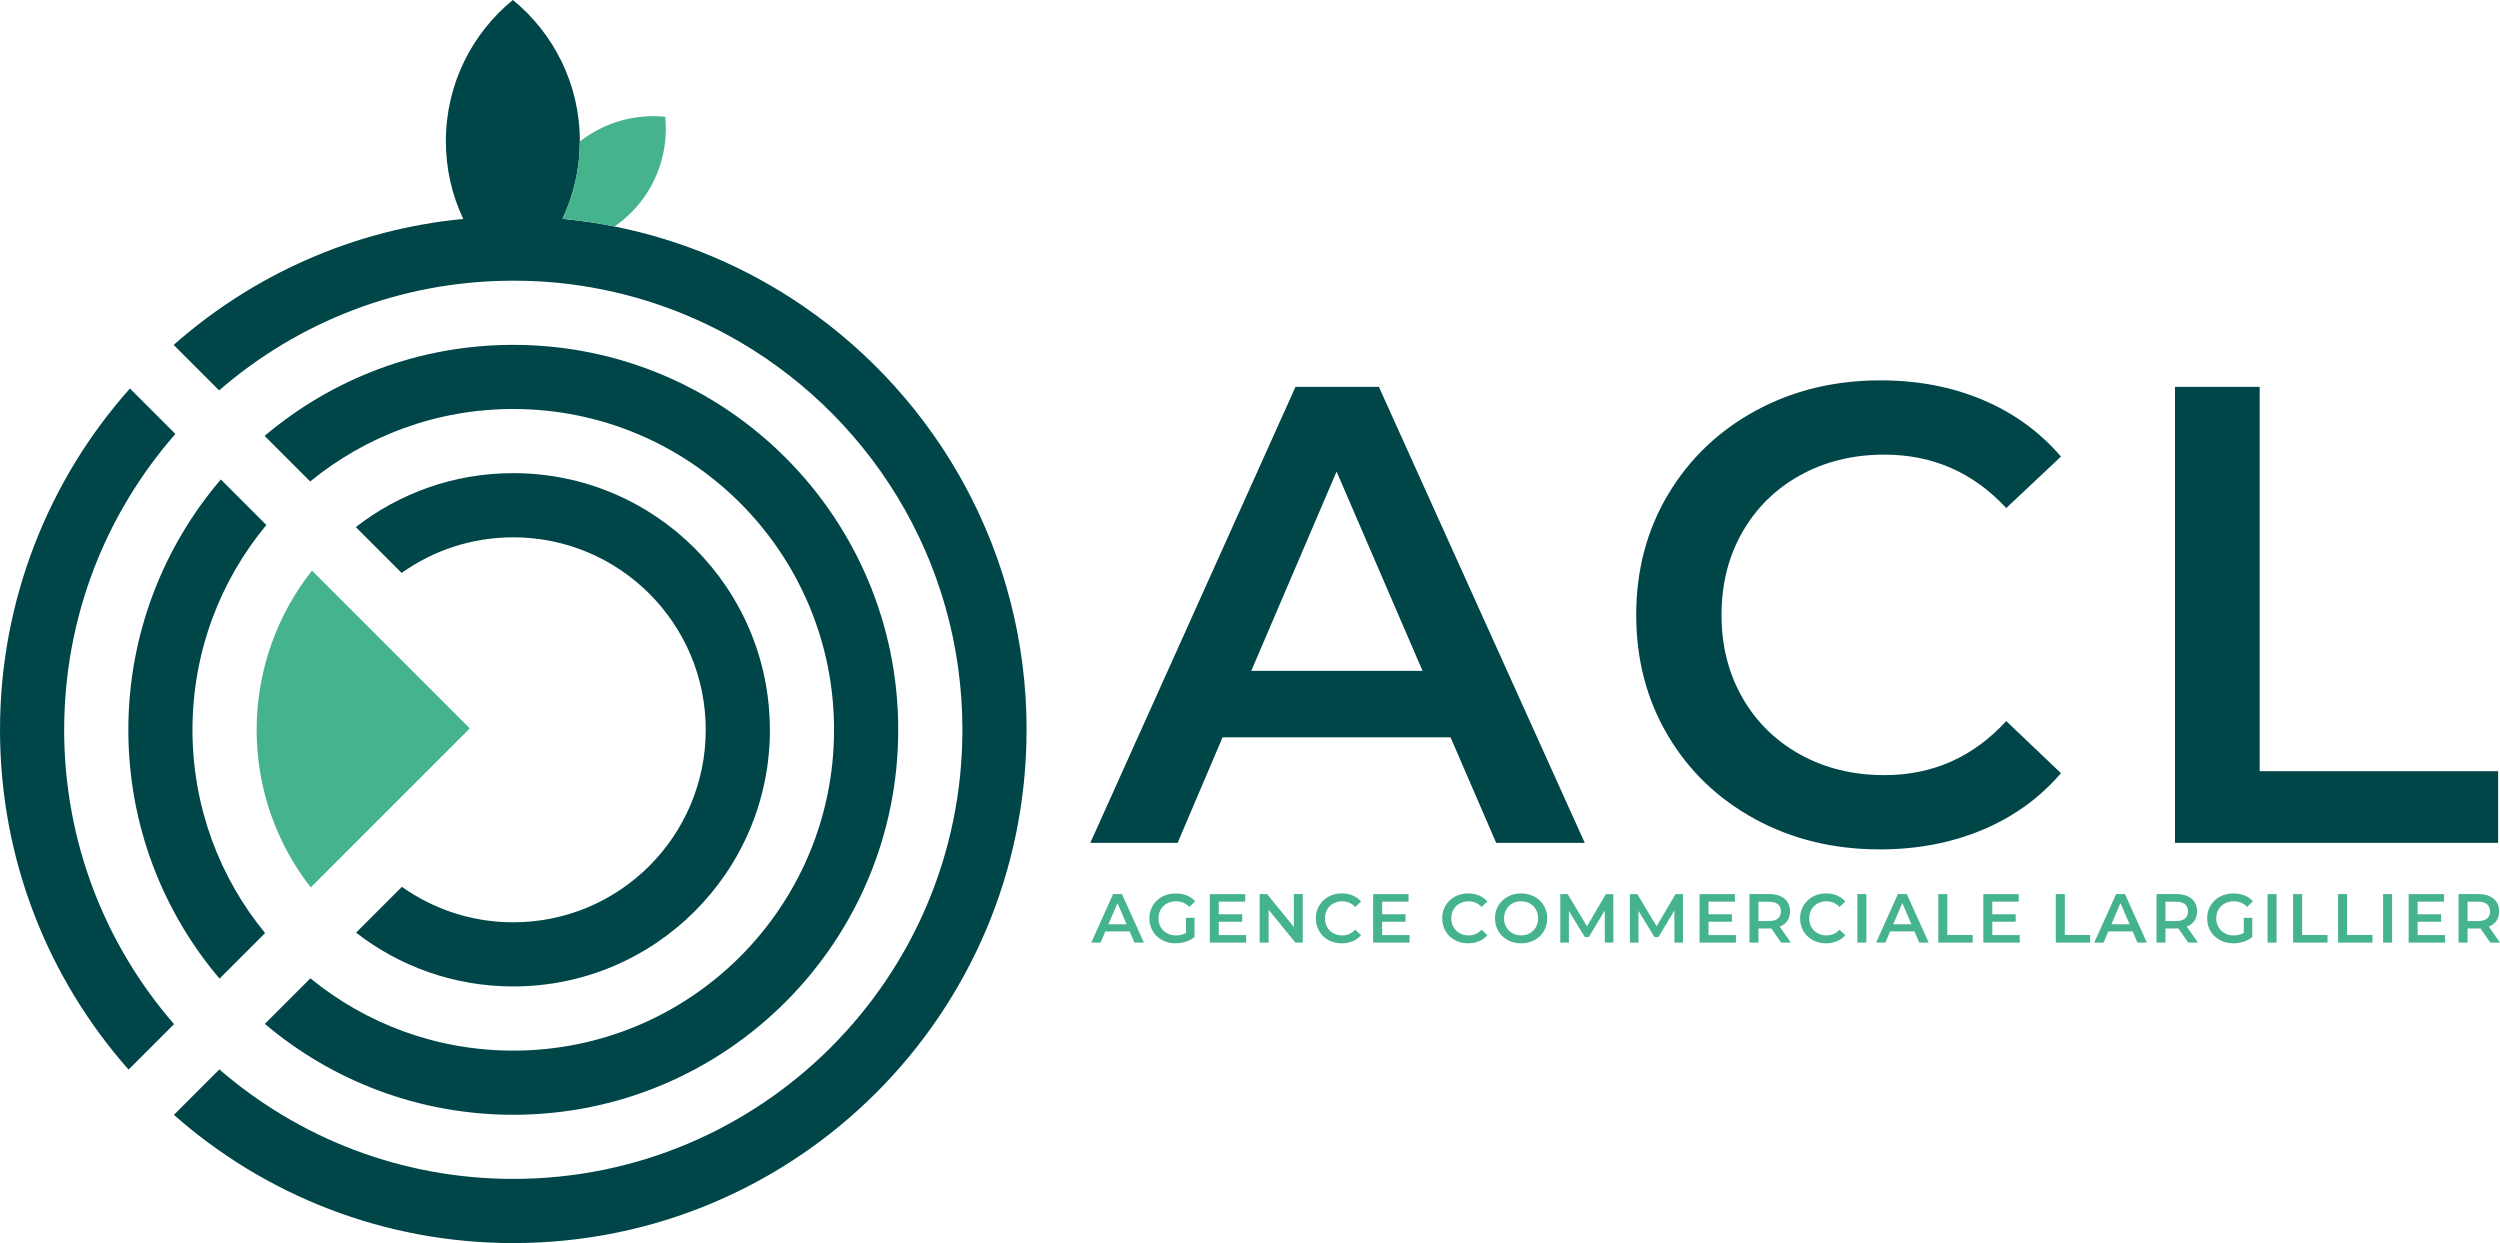 <?xml version="1.0" encoding="UTF-8"?>
<svg id="Calque_1" data-name="Calque 1" xmlns="http://www.w3.org/2000/svg" viewBox="0 0 872.53 433.85">
  <defs>
    <style>
      .cls-1 {
        fill: #004648;
      }

      .cls-2 {
        fill: #45b48c;
      }
    </style>
  </defs>
  <path class="cls-1" d="M22.39,254.71c0,39.29,14.46,75.21,38.35,102.72l-15.87,15.87C16.95,341.7,0,300.19,0,254.71s17.14-87.46,45.34-119.12l15.87,15.87c-24.17,27.58-38.81,63.71-38.81,103.25Z"/>
  <path class="cls-1" d="M67.18,254.71c0,26.93,9.5,51.63,25.34,70.94l-15.9,15.9c-19.86-23.42-31.83-53.73-31.83-86.84s12.16-63.88,32.29-87.37l15.89,15.89c-16.11,19.39-25.79,44.31-25.79,71.49Z"/>
  <path class="cls-2" d="M163.96,254.21l-39.51,39.51-16,16c-11.84-15.18-18.88-34.28-18.88-55.01s7.22-40.3,19.32-55.57l15.97,15.97,39.09,39.09Z"/>
  <path class="cls-1" d="M313.49,254.71c0,74.2-60.15,134.36-134.36,134.36-33.04,0-63.3-11.93-86.7-31.72l15.9-15.9c19.29,15.77,43.94,25.23,70.8,25.23,61.84,0,111.96-50.13,111.96-111.97s-50.12-111.96-111.96-111.96c-26.89,0-51.57,9.48-70.87,25.29l-15.9-15.9c23.41-19.82,53.69-31.78,86.77-31.78,74.2,0,134.36,60.15,134.36,134.35Z"/>
  <path class="cls-1" d="M268.71,254.71c0,49.47-40.1,89.57-89.57,89.57-20.67,0-39.71-7-54.87-18.77l16-16c10.97,7.8,24.38,12.38,38.86,12.38,37.1,0,67.18-30.08,67.18-67.18s-30.08-67.18-67.18-67.18c-14.52,0-27.96,4.6-38.95,12.43l-16-16c15.17-11.8,34.24-18.83,54.94-18.83,49.47,0,89.57,40.1,89.57,89.57Z"/>
  <path class="cls-1" d="M358.28,254.71c0,98.94-80.21,179.14-179.14,179.14-45.42,0-86.88-16.89-118.45-44.75l15.87-15.87c13.74,11.9,29.59,21.46,46.89,28.04,17.3,6.57,36.07,10.18,55.69,10.18,86.57,0,156.75-70.18,156.75-156.75,0-59.55-33.2-111.33-82.1-137.87-17.78-9.64-37.64-15.94-58.72-18.09-5.08-.5-10.22-.77-15.42-.77-.18-.01-.34-.01-.51-.01-.26,0-.54,0-.8,.01-38.96,.19-74.54,14.58-101.86,38.28l-15.87-15.87c27.48-24.28,62.48-40.25,101.07-43.97-3.9-8.22-6.07-17.43-6.07-27.15,0-19.87,9.11-37.61,23.39-49.26,14.26,11.65,23.37,29.39,23.37,49.26v.16c-.03,9.65-2.19,18.79-6.06,26.96,6.15,.58,12.2,1.47,18.15,2.67,24.04,4.8,46.34,14.41,65.87,27.8,47.08,32.29,77.96,86.47,77.96,147.86Z"/>
  <path class="cls-2" d="M220.23,74.25c-1.81,1.81-3.75,3.42-5.78,4.8-5.94-1.2-12-2.09-18.15-2.67,3.87-8.18,6.03-17.31,6.06-26.96,8.64-6.83,19.4-9.72,29.81-8.66,1.2,11.94-2.77,24.34-11.94,33.49Z"/>
  <g>
    <path class="cls-1" d="M506.27,257.34h-79.58l-15.69,36.83h-30.47l71.62-159.15h29.1l71.85,159.15h-30.92l-15.92-36.83Zm-9.78-23.19l-30.01-69.57-29.78,69.57h59.8Z"/>
    <path class="cls-1" d="M612.56,285.88c-12.96-7.05-23.12-16.79-30.47-29.22-7.35-12.43-11.03-26.45-11.03-42.06s3.71-29.63,11.14-42.06c7.42-12.43,17.62-22.17,30.58-29.22,12.96-7.05,27.47-10.57,43.54-10.57,13.03,0,24.93,2.27,35.7,6.82,10.76,4.55,19.86,11.14,27.28,19.78l-19.1,17.96c-11.52-12.43-25.69-18.64-42.52-18.64-10.91,0-20.69,2.39-29.33,7.16-8.64,4.77-15.39,11.41-20.24,19.89-4.85,8.49-7.28,18.11-7.28,28.88s2.42,20.39,7.28,28.88c4.85,8.49,11.6,15.12,20.24,19.89,8.64,4.77,18.42,7.16,29.33,7.16,16.83,0,31-6.29,42.52-18.87l19.1,18.19c-7.43,8.64-16.56,15.23-27.4,19.78-10.84,4.55-22.77,6.82-35.81,6.82-16.07,0-30.58-3.52-43.54-10.57Z"/>
    <path class="cls-1" d="M759.1,135.02h29.56v134.14h83.21v25.01h-112.77V135.02Z"/>
  </g>
  <g>
    <path class="cls-2" d="M394.25,325.06h-8.47l-1.67,3.92h-3.24l7.62-16.93h3.1l7.64,16.93h-3.29l-1.69-3.92Zm-1.04-2.47l-3.19-7.4-3.17,7.4h6.36Z"/>
    <path class="cls-2" d="M413.92,320.32h2.98v6.75c-.87,.69-1.89,1.22-3.05,1.6s-2.35,.56-3.58,.56c-1.73,0-3.28-.37-4.67-1.12-1.39-.75-2.47-1.79-3.26-3.11-.79-1.32-1.19-2.81-1.19-4.48s.39-3.15,1.19-4.47c.79-1.32,1.88-2.36,3.28-3.11,1.4-.75,2.96-1.12,4.7-1.12,1.42,0,2.71,.23,3.87,.7,1.16,.47,2.14,1.15,2.93,2.06l-1.98,1.93c-1.29-1.29-2.85-1.93-4.67-1.93-1.19,0-2.25,.25-3.18,.75-.93,.5-1.65,1.2-2.18,2.1-.52,.9-.79,1.93-.79,3.1s.26,2.14,.79,3.05c.52,.9,1.25,1.61,2.18,2.13s1.98,.77,3.16,.77c1.32,0,2.48-.29,3.48-.87v-5.27Z"/>
    <path class="cls-2" d="M434.93,326.35v2.64h-12.7v-16.93h12.36v2.64h-9.22v4.4h8.17v2.59h-8.17v4.67h9.55Z"/>
    <path class="cls-2" d="M454.69,312.05v16.93h-2.59l-9.34-11.47v11.47h-3.12v-16.93h2.59l9.34,11.47v-11.47h3.12Z"/>
    <path class="cls-2" d="M463.66,328.1c-1.38-.75-2.46-1.79-3.24-3.11-.78-1.32-1.17-2.81-1.17-4.48s.39-3.15,1.19-4.47c.79-1.32,1.87-2.36,3.25-3.11,1.38-.75,2.92-1.12,4.63-1.12,1.39,0,2.65,.24,3.8,.73,1.14,.48,2.11,1.18,2.9,2.1l-2.03,1.91c-1.23-1.32-2.73-1.98-4.52-1.98-1.16,0-2.2,.25-3.12,.76-.92,.51-1.64,1.21-2.15,2.12-.52,.9-.77,1.93-.77,3.07s.26,2.17,.77,3.07c.52,.9,1.23,1.61,2.15,2.12,.92,.51,1.96,.76,3.12,.76,1.79,0,3.3-.67,4.52-2.01l2.03,1.94c-.79,.92-1.76,1.62-2.92,2.1-1.15,.48-2.42,.73-3.81,.73-1.71,0-3.25-.37-4.63-1.12Z"/>
    <path class="cls-2" d="M491.94,326.35v2.64h-12.7v-16.93h12.36v2.64h-9.22v4.4h8.17v2.59h-8.17v4.67h9.55Z"/>
    <path class="cls-2" d="M507.75,328.1c-1.38-.75-2.46-1.79-3.24-3.11-.78-1.32-1.17-2.81-1.17-4.48s.39-3.15,1.19-4.47c.79-1.32,1.87-2.36,3.25-3.11,1.38-.75,2.92-1.12,4.63-1.12,1.39,0,2.65,.24,3.8,.73,1.14,.48,2.11,1.18,2.9,2.1l-2.03,1.91c-1.23-1.32-2.73-1.98-4.52-1.98-1.16,0-2.2,.25-3.12,.76-.92,.51-1.64,1.21-2.15,2.12-.52,.9-.77,1.93-.77,3.07s.26,2.17,.77,3.07c.52,.9,1.23,1.61,2.15,2.12,.92,.51,1.96,.76,3.12,.76,1.79,0,3.3-.67,4.52-2.01l2.03,1.94c-.79,.92-1.76,1.62-2.92,2.1-1.15,.48-2.42,.73-3.81,.73-1.71,0-3.25-.37-4.63-1.12Z"/>
    <path class="cls-2" d="M526.21,328.1c-1.39-.75-2.47-1.79-3.26-3.12-.79-1.33-1.19-2.82-1.19-4.46s.39-3.13,1.19-4.46c.79-1.33,1.88-2.37,3.26-3.12,1.39-.75,2.94-1.12,4.67-1.12s3.28,.37,4.67,1.12c1.39,.75,2.47,1.78,3.27,3.11,.79,1.32,1.18,2.81,1.18,4.47s-.39,3.15-1.18,4.48c-.79,1.32-1.88,2.36-3.27,3.11-1.39,.75-2.94,1.12-4.67,1.12s-3.28-.37-4.67-1.12Zm7.72-2.4c.9-.51,1.61-1.22,2.13-2.13s.77-1.93,.77-3.06-.26-2.15-.77-3.06c-.52-.91-1.23-1.62-2.13-2.13-.9-.51-1.92-.76-3.05-.76s-2.14,.25-3.05,.76c-.9,.51-1.61,1.22-2.13,2.13s-.77,1.93-.77,3.06,.26,2.15,.77,3.06,1.22,1.62,2.13,2.13c.9,.51,1.92,.76,3.05,.76s2.14-.25,3.05-.76Z"/>
    <path class="cls-2" d="M560.1,328.98l-.02-11.22-5.56,9.29h-1.4l-5.56-9.14v11.08h-3v-16.93h2.59l6.72,11.22,6.6-11.22h2.59l.02,16.93h-2.98Z"/>
    <path class="cls-2" d="M584.4,328.98l-.02-11.22-5.56,9.29h-1.4l-5.56-9.14v11.08h-3v-16.93h2.59l6.72,11.22,6.6-11.22h2.59l.02,16.93h-2.98Z"/>
    <path class="cls-2" d="M605.86,326.35v2.64h-12.7v-16.93h12.36v2.64h-9.22v4.4h8.17v2.59h-8.17v4.67h9.55Z"/>
    <path class="cls-2" d="M621.65,328.98l-3.46-4.96c-.15,.02-.36,.02-.65,.02h-3.82v4.93h-3.14v-16.93h6.97c1.47,0,2.74,.24,3.83,.73,1.09,.48,1.92,1.18,2.5,2.08,.58,.9,.87,1.98,.87,3.22s-.31,2.37-.93,3.29c-.62,.92-1.51,1.6-2.67,2.06l3.89,5.56h-3.39Zm-1.14-13.4c-.71-.58-1.75-.87-3.12-.87h-3.68v6.75h3.68c1.37,0,2.41-.3,3.12-.88,.71-.59,1.06-1.42,1.06-2.5s-.35-1.91-1.06-2.49Z"/>
    <path class="cls-2" d="M632.67,328.1c-1.38-.75-2.46-1.79-3.24-3.11-.78-1.32-1.17-2.81-1.17-4.48s.39-3.15,1.19-4.47c.79-1.32,1.87-2.36,3.25-3.11,1.38-.75,2.92-1.12,4.63-1.12,1.39,0,2.65,.24,3.8,.73,1.14,.48,2.11,1.18,2.9,2.1l-2.03,1.91c-1.23-1.32-2.73-1.98-4.52-1.98-1.16,0-2.2,.25-3.12,.76-.92,.51-1.64,1.21-2.15,2.12-.52,.9-.77,1.93-.77,3.07s.26,2.17,.77,3.07c.52,.9,1.23,1.61,2.15,2.12,.92,.51,1.96,.76,3.12,.76,1.79,0,3.3-.67,4.52-2.01l2.03,1.94c-.79,.92-1.76,1.62-2.92,2.1-1.15,.48-2.42,.73-3.81,.73-1.71,0-3.25-.37-4.63-1.12Z"/>
    <path class="cls-2" d="M648.25,312.05h3.14v16.93h-3.14v-16.93Z"/>
    <path class="cls-2" d="M668.16,325.06h-8.47l-1.67,3.92h-3.24l7.62-16.93h3.1l7.64,16.93h-3.29l-1.69-3.92Zm-1.04-2.47l-3.19-7.4-3.17,7.4h6.36Z"/>
    <path class="cls-2" d="M676.5,312.05h3.14v14.27h8.85v2.66h-12v-16.93Z"/>
    <path class="cls-2" d="M704.9,326.35v2.64h-12.7v-16.93h12.36v2.64h-9.22v4.4h8.17v2.59h-8.17v4.67h9.55Z"/>
    <path class="cls-2" d="M717.5,312.05h3.14v14.27h8.85v2.66h-12v-16.93Z"/>
    <path class="cls-2" d="M744.3,325.06h-8.47l-1.67,3.92h-3.24l7.62-16.93h3.1l7.64,16.93h-3.29l-1.69-3.92Zm-1.04-2.47l-3.19-7.4-3.17,7.4h6.36Z"/>
    <path class="cls-2" d="M763.72,328.98l-3.46-4.96c-.15,.02-.36,.02-.65,.02h-3.82v4.93h-3.14v-16.93h6.97c1.47,0,2.74,.24,3.83,.73,1.09,.48,1.92,1.18,2.5,2.08,.58,.9,.87,1.98,.87,3.22s-.31,2.37-.93,3.29c-.62,.92-1.51,1.6-2.67,2.06l3.89,5.56h-3.39Zm-1.14-13.4c-.71-.58-1.75-.87-3.12-.87h-3.68v6.75h3.68c1.37,0,2.41-.3,3.12-.88,.71-.59,1.06-1.42,1.06-2.5s-.35-1.91-1.06-2.49Z"/>
    <path class="cls-2" d="M783.09,320.32h2.98v6.75c-.87,.69-1.89,1.22-3.05,1.6s-2.35,.56-3.58,.56c-1.73,0-3.28-.37-4.67-1.12-1.39-.75-2.47-1.79-3.26-3.11-.79-1.32-1.19-2.81-1.19-4.48s.39-3.15,1.19-4.47c.79-1.32,1.88-2.36,3.28-3.11,1.4-.75,2.96-1.12,4.7-1.12,1.42,0,2.71,.23,3.87,.7,1.16,.47,2.14,1.15,2.93,2.06l-1.98,1.93c-1.29-1.29-2.85-1.93-4.67-1.93-1.19,0-2.25,.25-3.18,.75-.93,.5-1.65,1.2-2.18,2.1-.52,.9-.79,1.93-.79,3.1s.26,2.14,.79,3.05c.52,.9,1.25,1.61,2.18,2.13,.93,.52,1.98,.77,3.16,.77,1.32,0,2.48-.29,3.48-.87v-5.27Z"/>
    <path class="cls-2" d="M791.41,312.05h3.14v16.93h-3.14v-16.93Z"/>
    <path class="cls-2" d="M800.34,312.05h3.14v14.27h8.85v2.66h-12v-16.93Z"/>
    <path class="cls-2" d="M816.03,312.05h3.14v14.27h8.85v2.66h-12v-16.93Z"/>
    <path class="cls-2" d="M831.73,312.05h3.14v16.93h-3.14v-16.93Z"/>
    <path class="cls-2" d="M853.35,326.35v2.64h-12.7v-16.93h12.36v2.64h-9.22v4.4h8.17v2.59h-8.17v4.67h9.55Z"/>
    <path class="cls-2" d="M869.14,328.98l-3.46-4.96c-.15,.02-.36,.02-.65,.02h-3.82v4.93h-3.14v-16.93h6.97c1.47,0,2.74,.24,3.83,.73,1.09,.48,1.92,1.18,2.5,2.08,.58,.9,.87,1.98,.87,3.22s-.31,2.37-.93,3.29c-.62,.92-1.51,1.6-2.67,2.06l3.89,5.56h-3.39Zm-1.14-13.4c-.71-.58-1.75-.87-3.12-.87h-3.68v6.75h3.68c1.37,0,2.41-.3,3.12-.88,.71-.59,1.06-1.42,1.06-2.5s-.35-1.91-1.06-2.49Z"/>
  </g>
</svg>